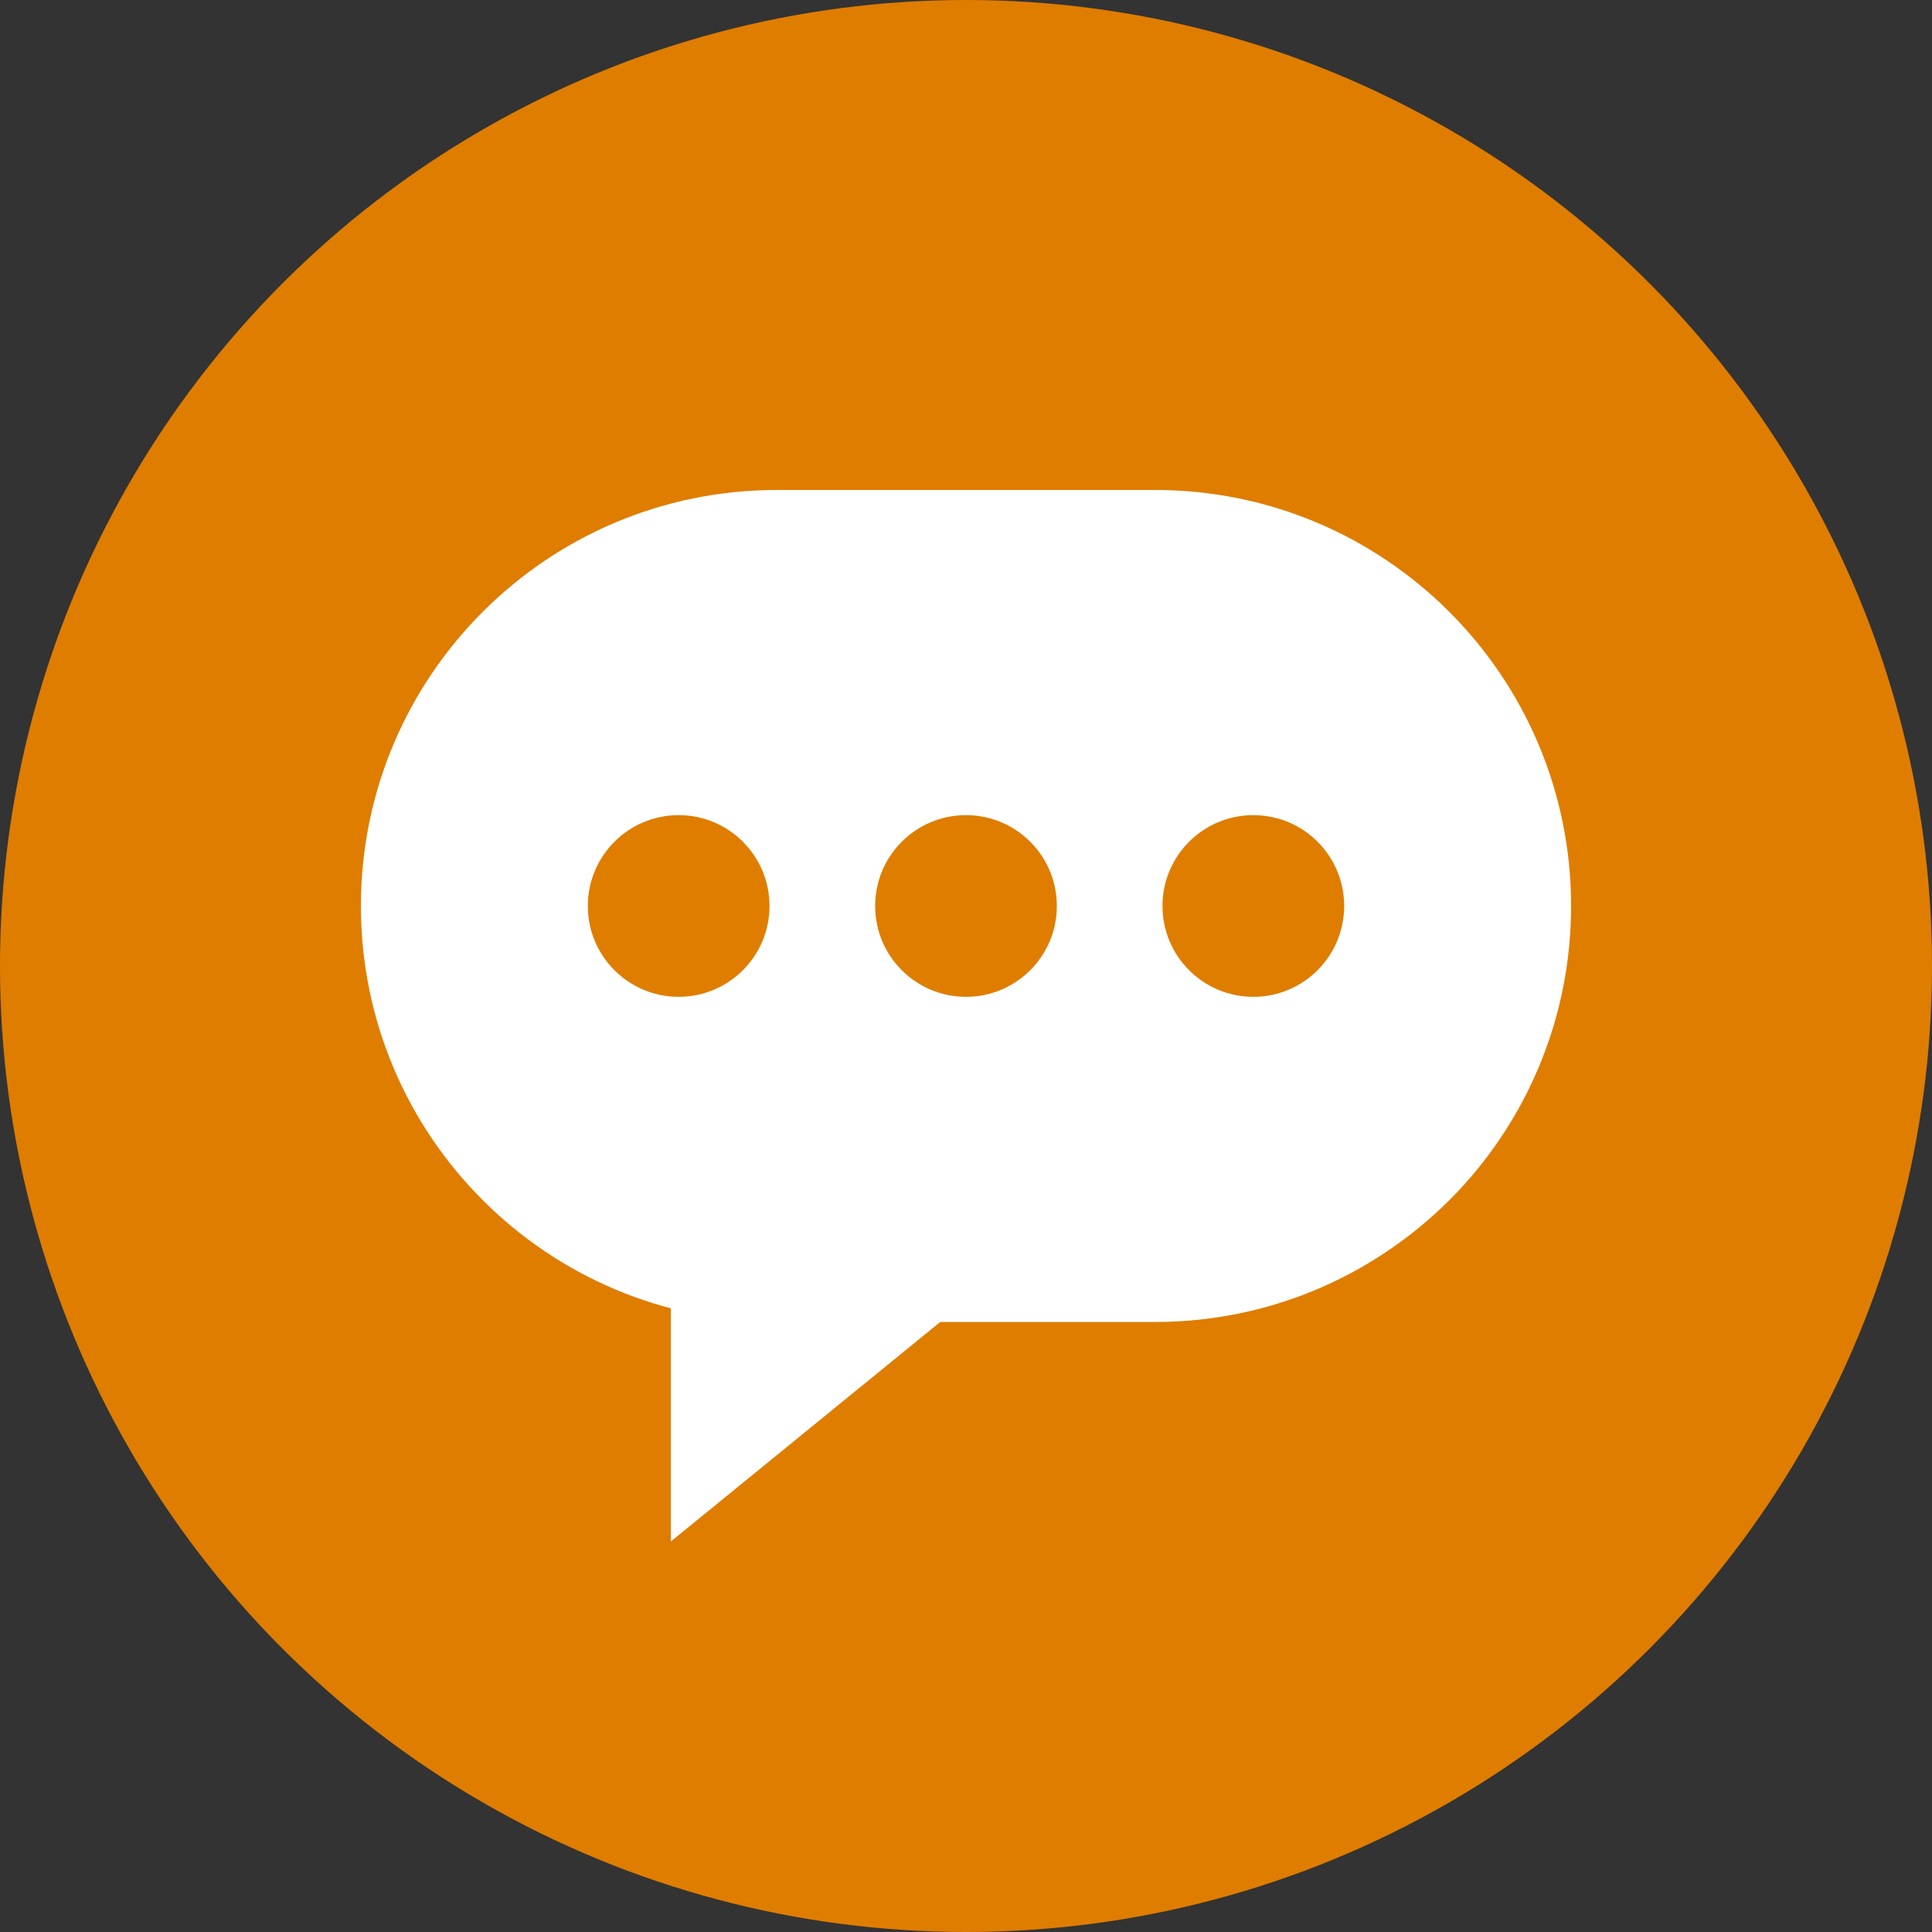 <?xml version="1.0" encoding="UTF-8"?>
<svg id="Laag_1" data-name="Laag 1" xmlns="http://www.w3.org/2000/svg" width="1.66cm" height="1.66cm" viewBox="0 0 47 47">
  <rect x="0" y="0" width="47" height="47" fill="#333333" stroke="none"/>
  <defs>
    <style>
      .cls-1 {
        fill: #df7d00;
      }

      .cls-1, .cls-2 {
        stroke-width: 0px;
      }

      .cls-2 {
        fill: #fff;
      }
    </style>
  </defs>
  <circle class="cls-1" cx="23.5" cy="23.5" r="23.5"/>
  <g>
    <path class="cls-2" d="m28.1,32.16h-9.2c-5.59,0-10.12-4.53-10.12-10.12h0c0-5.59,4.53-10.12,10.12-10.12h9.2c5.59,0,10.12,4.53,10.12,10.12h0c0,2.69-1.05,5.14-2.76,6.95-1.85,1.95-4.46,3.17-7.36,3.17Z"/>
    <polygon class="cls-2" points="16.32 37.5 16.32 29.4 26.26 29.4 16.32 37.5"/>
    <circle class="cls-1" cx="30.49" cy="22.04" r="2.21"/>
    <circle class="cls-1" cx="16.51" cy="22.04" r="2.21"/>
    <circle class="cls-1" cx="23.5" cy="22.04" r="2.21"/>
  </g>
</svg>